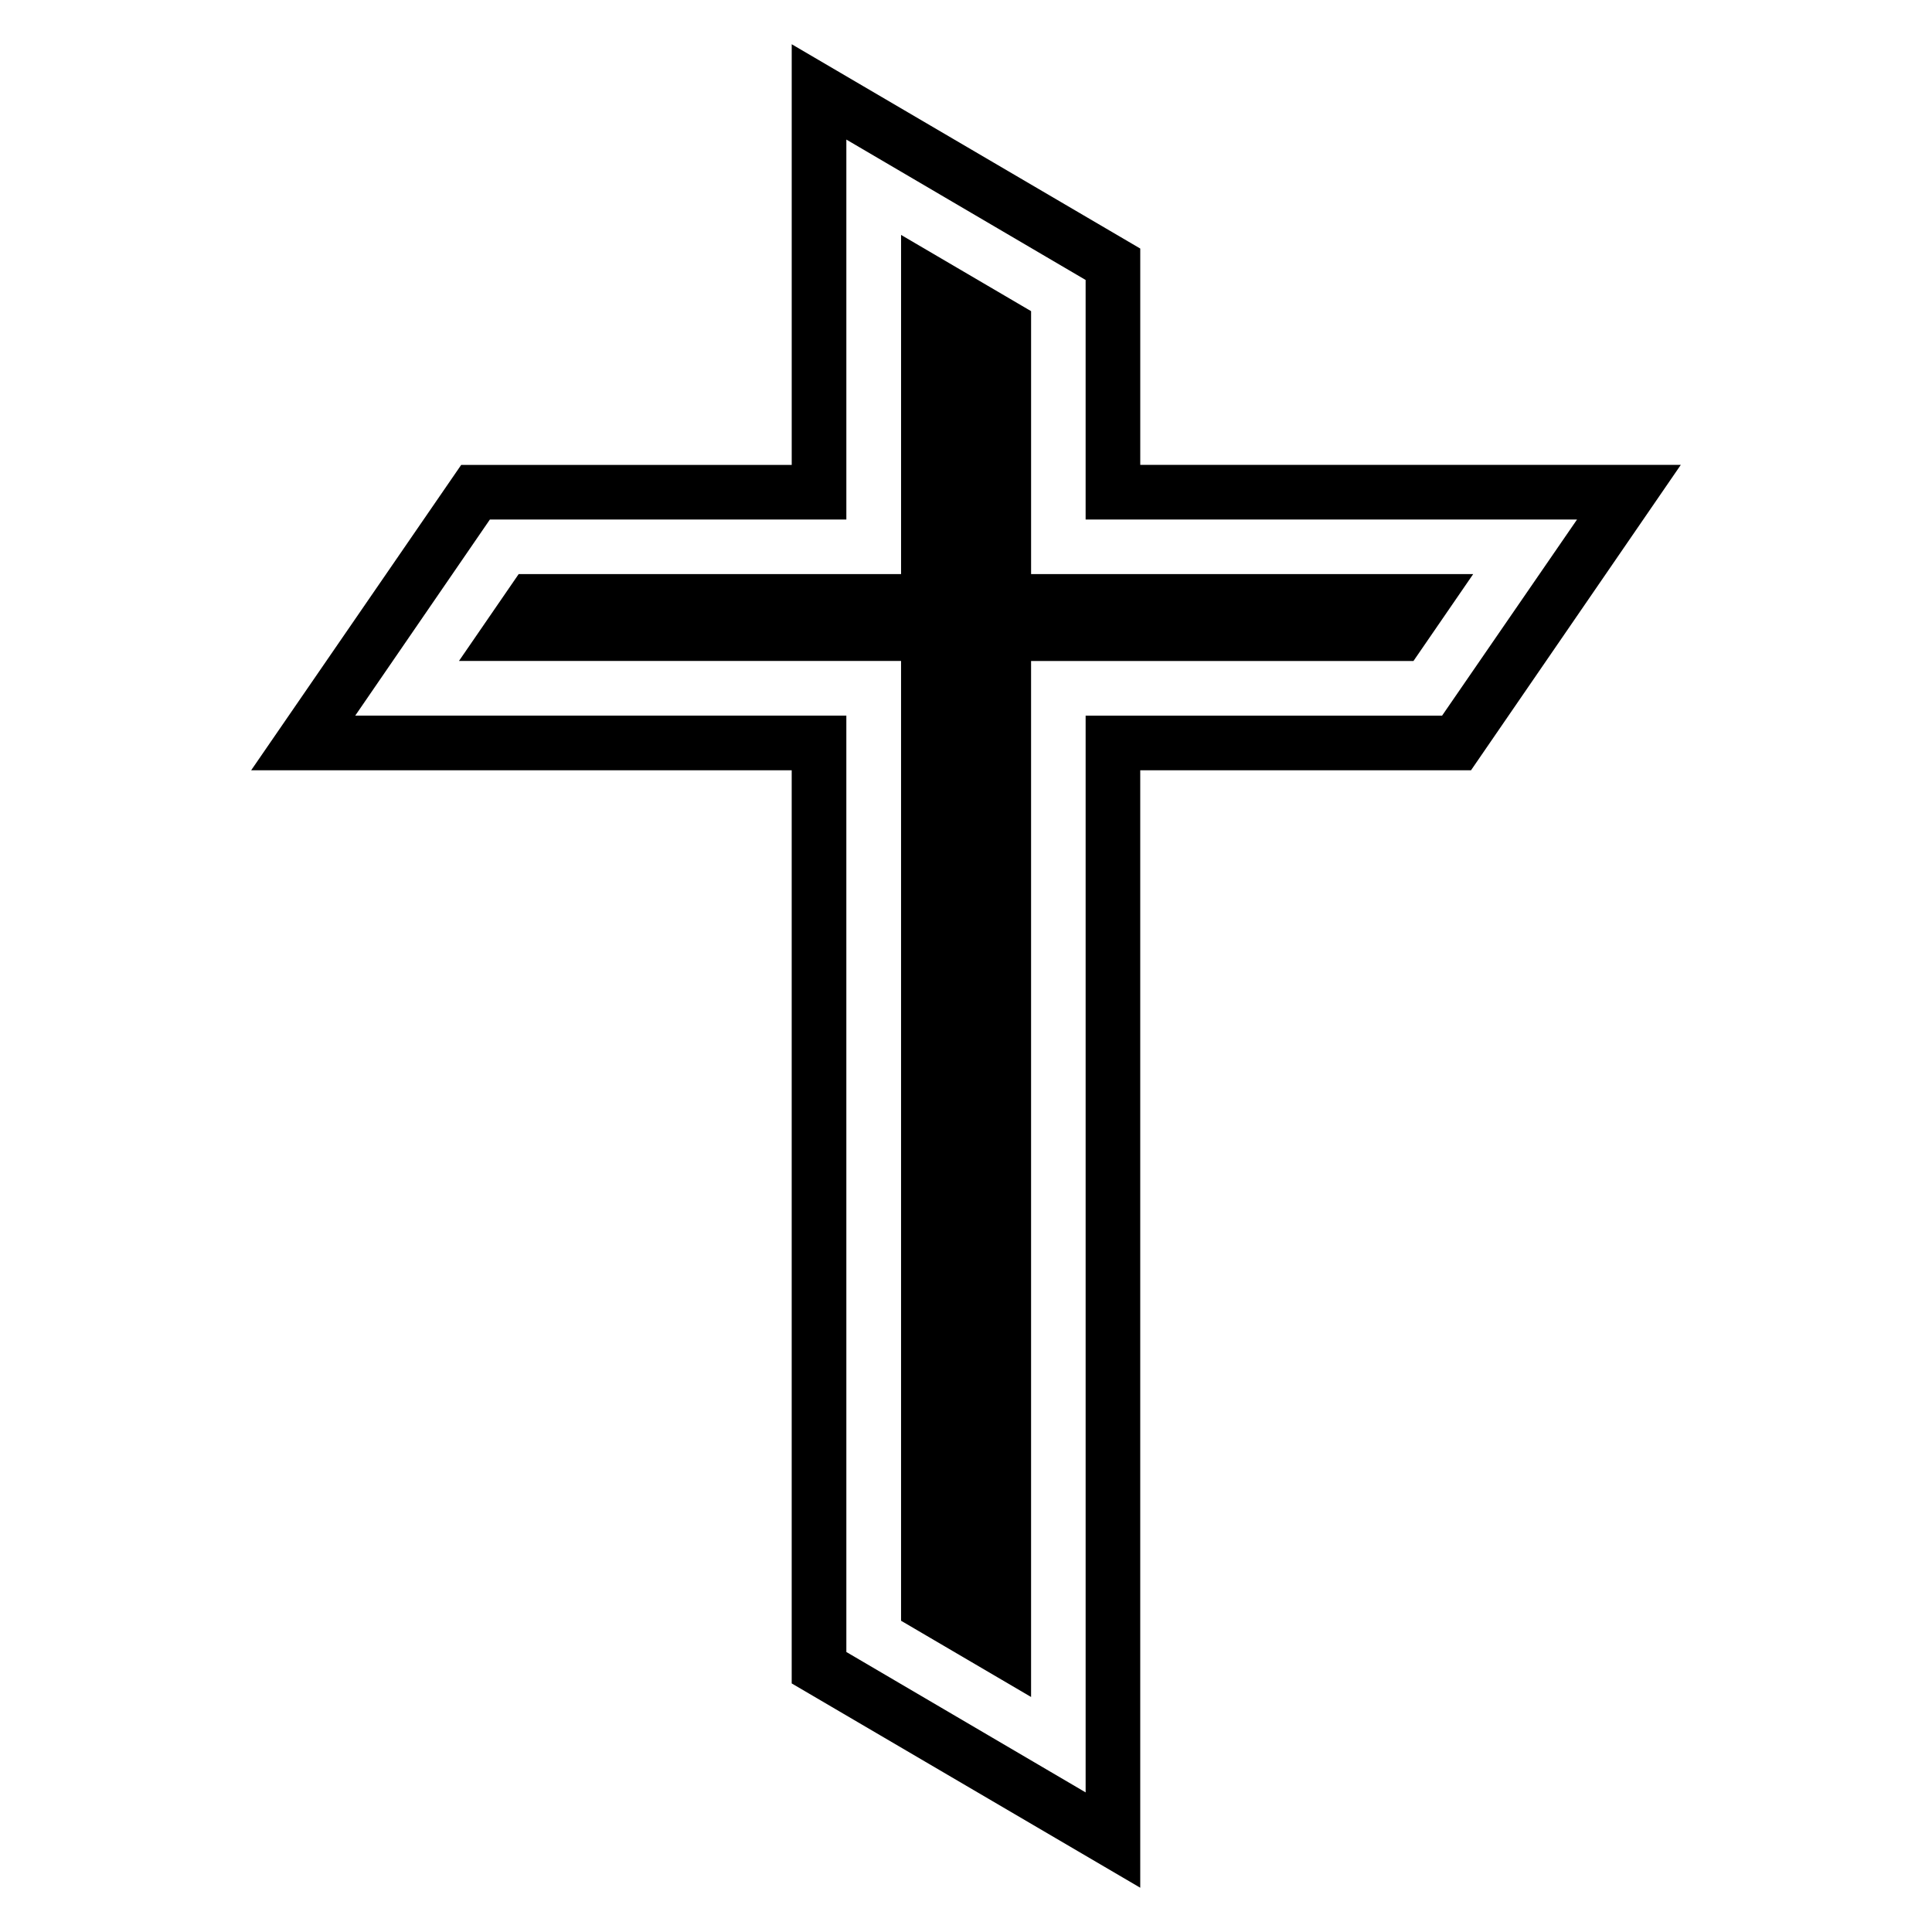 <?xml version="1.0" encoding="UTF-8"?>
<!-- Uploaded to: SVG Repo, www.svgrepo.com, Generator: SVG Repo Mixer Tools -->
<svg fill="#000000" width="800px" height="800px" version="1.1" viewBox="144 144 512 512" xmlns="http://www.w3.org/2000/svg">
 <g>
  <path d="m446.18 267.2v-57.332l-92.367-54.145v111.48h-87.59l-55.664 80.93h143.25v241.99l92.367 54.145v-296.14h87.66l55.594-80.93zm79.988 66.453h-94.465v285.35l-63.41-37.207-0.004-233.67v-14.477h-130.15l35.688-51.973h94.465v-100.69l63.41 37.207v63.484h130.23z"/>
  <path d="m417.25 296.14v-69.68l-34.457-20.203v89.883h-101.34l-15.824 23.023h117.16v254.35l34.457 20.203v-274.55h101.34l15.824-23.023z"/>
 </g>
</svg>